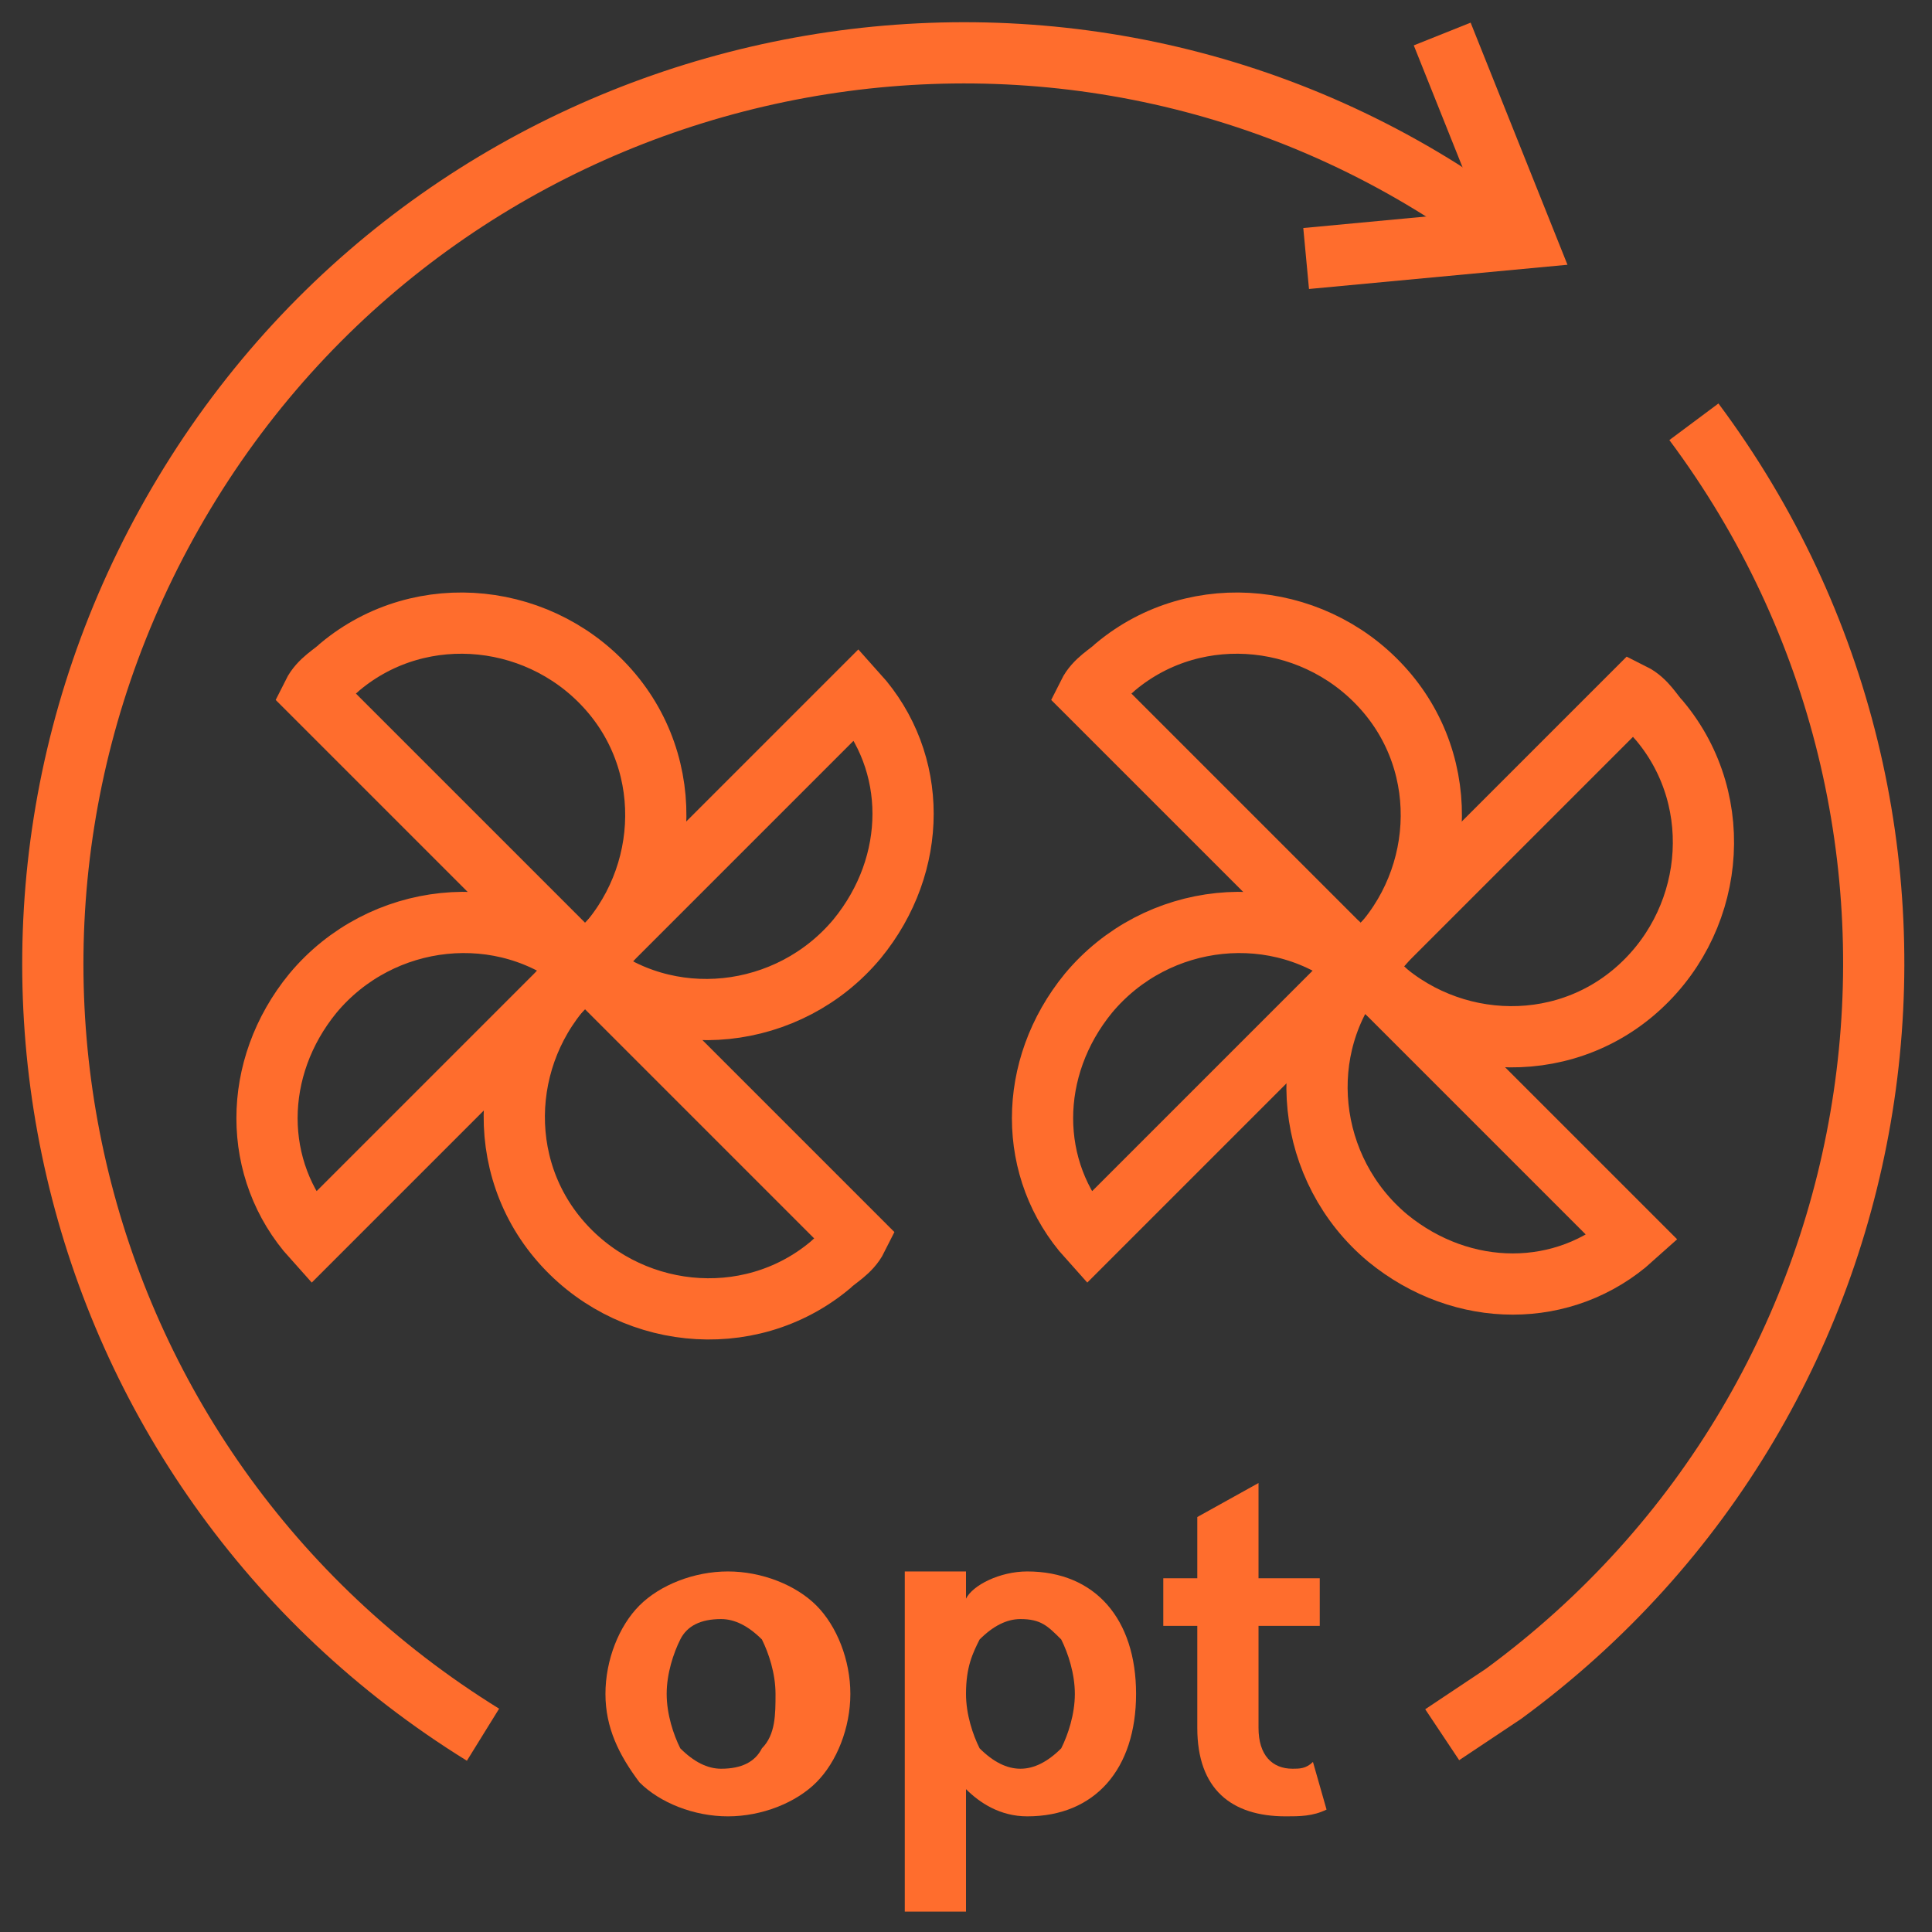 <svg enable-background="new 0 0 28.4 28.4" viewBox="0 0 28.4 28.4" xmlns="http://www.w3.org/2000/svg"><rect x="0" y="0" width="28.4" height="28.4" fill="#333333" stroke="none"/><path d="m-561.2-103.2h994.6v234h-994.6z" fill="none" stroke="#fff" stroke-miterlimit="10" stroke-width="2.69"/><path d="m8.9 24.9c0-.5.2-1 .5-1.3s.8-.5 1.3-.5 1 .2 1.3.5.5.8.5 1.3-.2 1-.5 1.3-.8.5-1.3.5-1-.2-1.3-.5c-.3-.4-.5-.8-.5-1.3zm.9 0c0 .3.1.6.2.8.2.2.4.3.6.3.3 0 .5-.1.6-.3.2-.2.2-.5.2-.8s-.1-.6-.2-.8c-.2-.2-.4-.3-.6-.3-.3 0-.5.1-.6.3s-.2.5-.2.8z" fill="#ff6d2d"/><path d="m14.2 26.3v1.8h-.9v-5h.9v.4c.1-.2.5-.4.9-.4 1 0 1.6.7 1.6 1.8s-.6 1.8-1.6 1.8c-.4 0-.7-.2-.9-.4zm1.6-1.4c0-.3-.1-.6-.2-.8-.2-.2-.3-.3-.6-.3-.2 0-.4.1-.6.3-.1.2-.2.4-.2.8 0 .3.1.6.2.8.2.2.4.3.6.3s.4-.1.6-.3c.1-.2.2-.5.2-.8z" fill="#ff6d2d"/><path d="m19.5 26.6c-.2.1-.4.1-.6.1-.8 0-1.3-.4-1.3-1.3v-1.5h-.5v-.7h.5v-.9l.9-.5v1.4h.9v.7h-.9v1.5c0 .4.2.6.5.6.1 0 .2 0 .3-.1z" fill="#ff6d2d"/><g fill="none" stroke="#ff6d2d" stroke-miterlimit="10" stroke-width=".9"><path d="m8.6 14.2c1.2 1 3 .8 4-.4.9-1.1.9-2.6 0-3.6z"/><path d="m8.6 14.2c-1.2 1-1.4 2.8-.4 4s2.8 1.4 4 .4c.1-.1.3-.2.4-.4z"/><path d="m8.6 14.2c1.2-1 1.4-2.8.4-4s-2.8-1.4-4-.4c-.1.1-.3.2-.4.4z"/><path d="m8.6 14.2c-1.2-1-3-.8-4 .4-.9 1.1-.9 2.6 0 3.6z"/><path d="m20 14.2c-1.2-1-3-.8-4 .4-.9 1.1-.9 2.6 0 3.6z"/><path d="m20 14.2c1 1.2 2.8 1.4 4 .4s1.4-2.8.4-4c-.1-.1-.2-.3-.4-.4z"/><path d="m20 14.2c-1 1.2-.8 3 .4 4 1.1.9 2.6.9 3.6 0z"/><path d="m20 14.2c1.2-1 1.4-2.8.4-4s-2.8-1.4-4-.4c-.1.1-.3.2-.4.4z"/><path d="m19.2 3.8 3.2-.3-1.2-3"/><path d="m7.1 25.5c-6.3-3.9-8.2-12.1-4.3-18.4s12.2-8.2 18.4-4.3c.3.2.6.4.9.6"/><path d="m24.9 6.2c4.4 5.9 3.2 14.3-2.8 18.7-.3.2-.6.4-.9.6"/></g></svg>